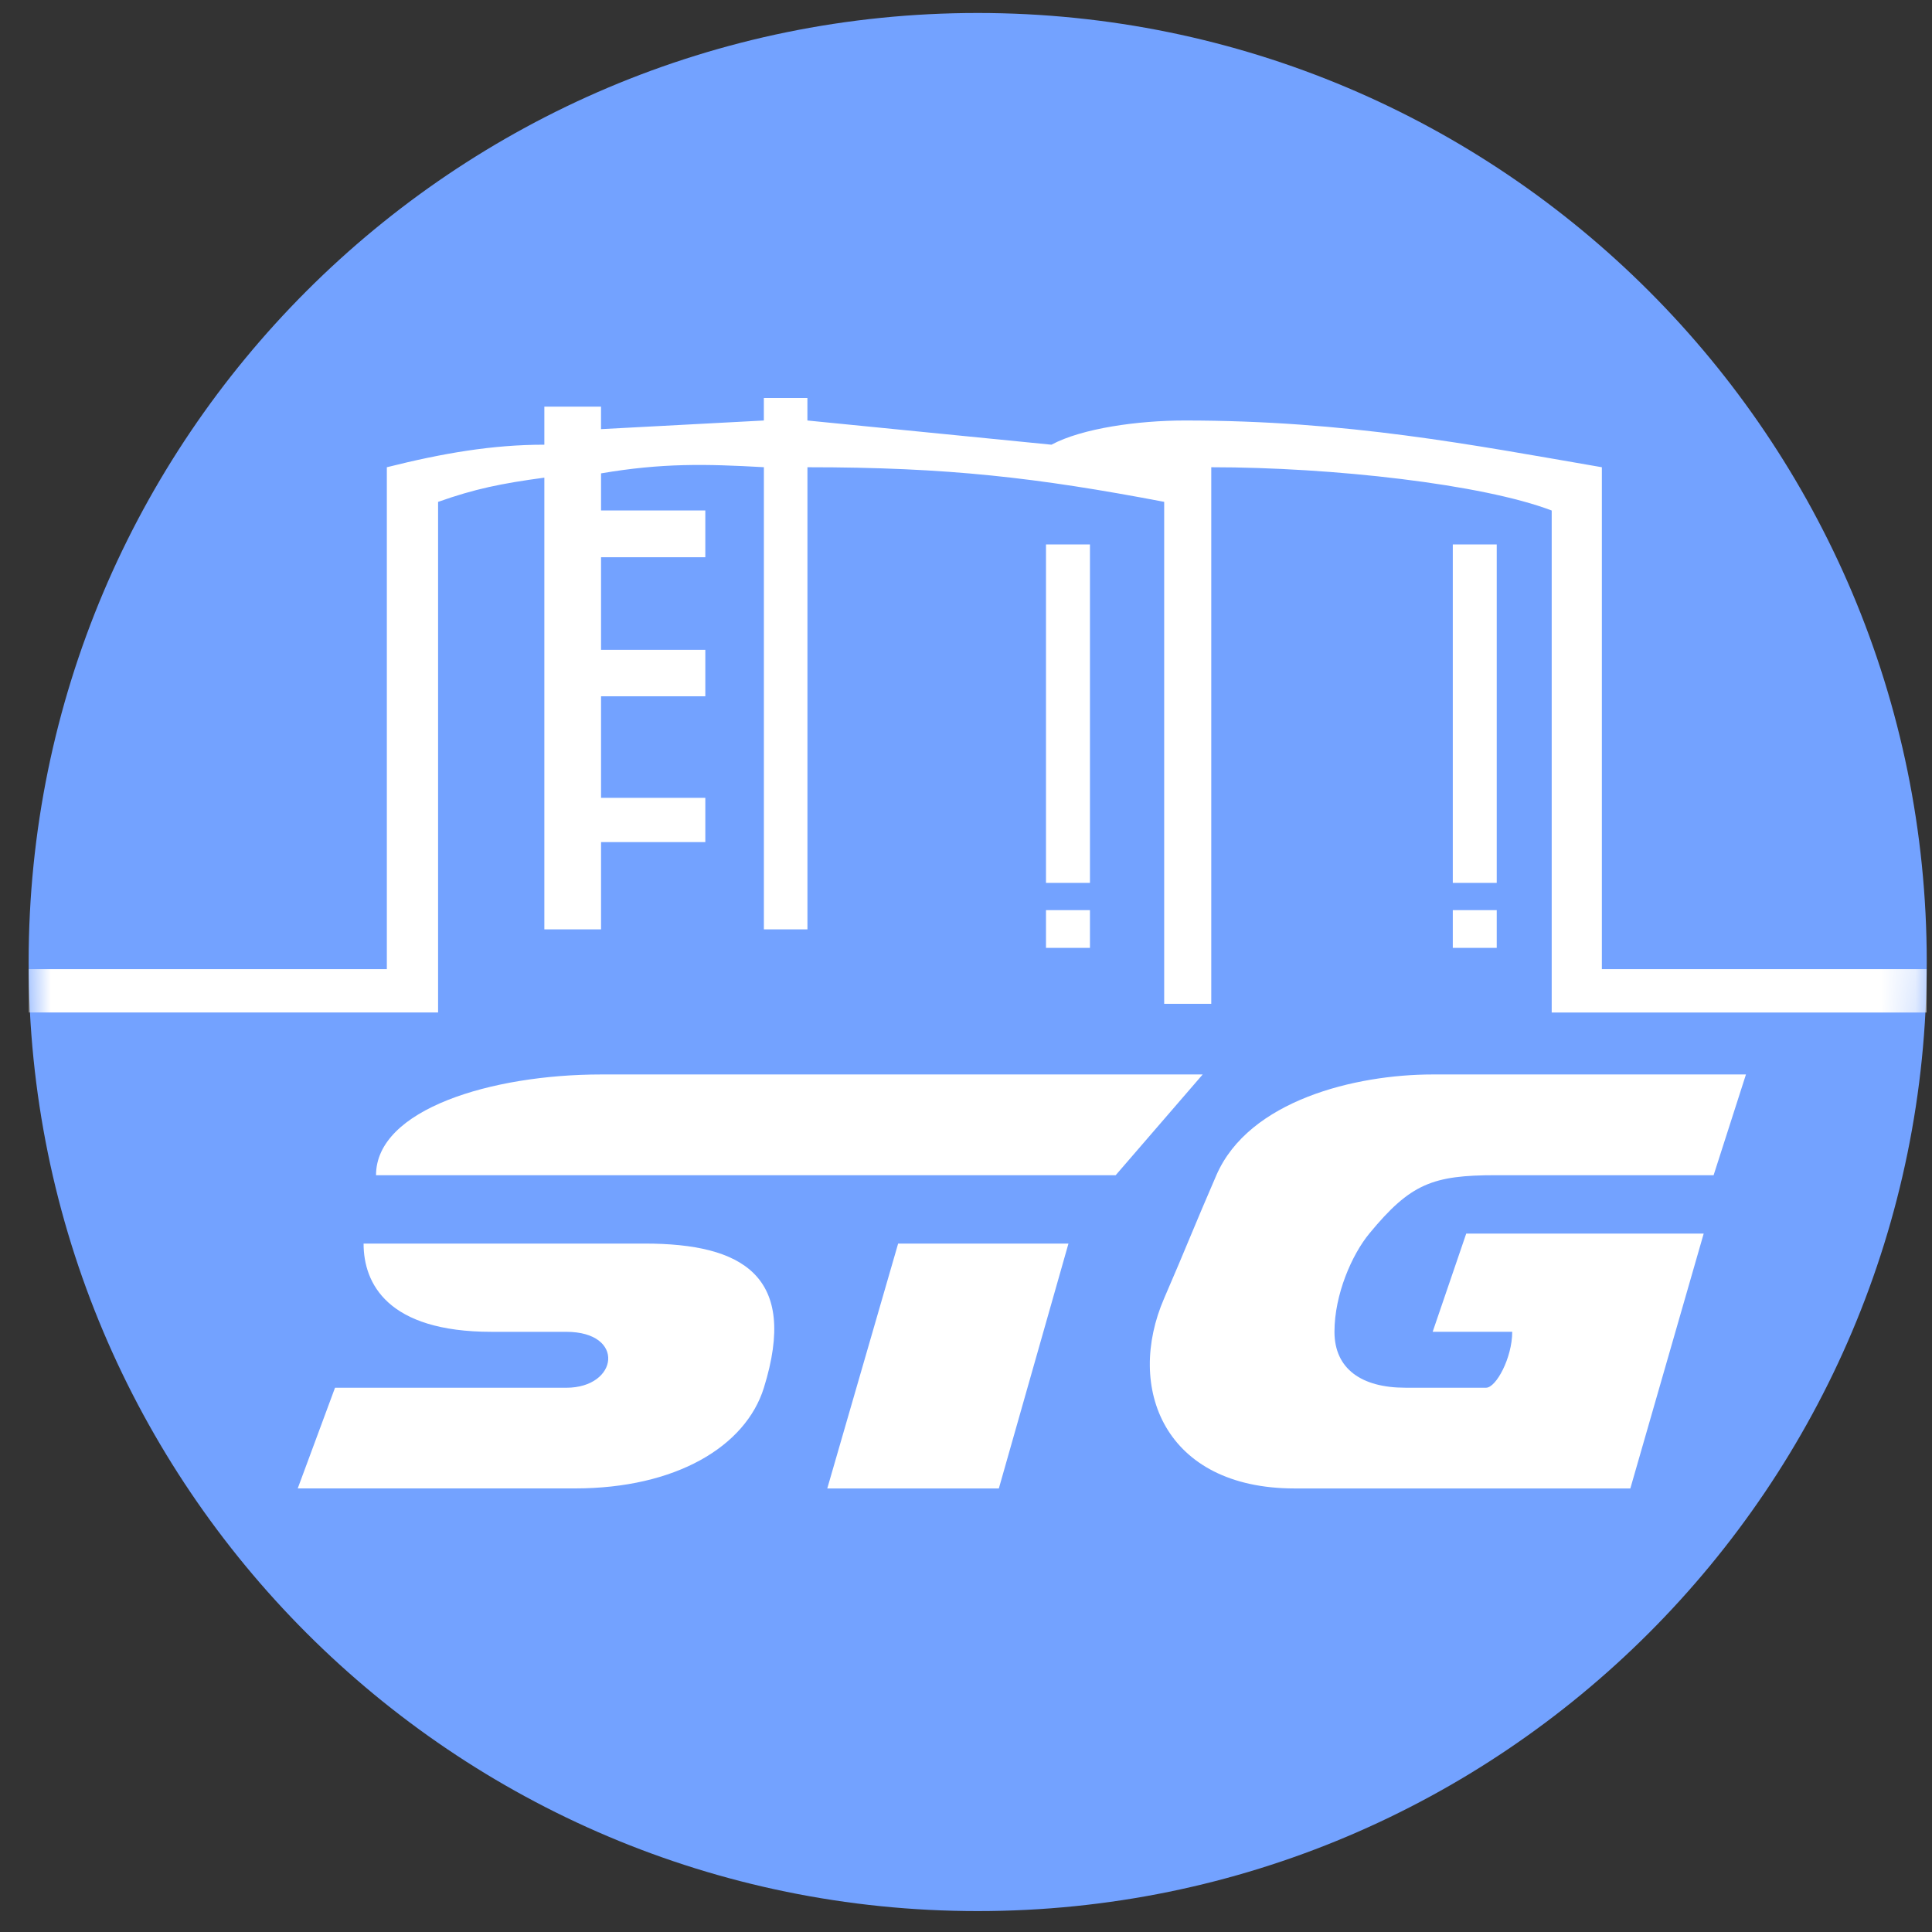 <svg xmlns="http://www.w3.org/2000/svg" width="57" height="57" fill="none" viewBox="0 0 57 57"><rect x="0" y="0" width="57" height="57" fill="#333333" stroke="none"/><g clip-path="url(#a)"><path fill="#73a2ff" d="M56.845 28.383c0-15.464-12.536-28-28-28s-28 12.536-28 28 12.536 28 28 28 28-12.536 28-28"/><mask id="b" width="57" height="57" x="0" y="0" maskUnits="userSpaceOnUse" style="mask-type:alpha"><circle cx="28.845" cy="28.383" r="28" fill="#d9d9d9"/></mask><g fill="#fff" mask="url(#b)"><path d="m32.916 34.672 2.567-2.972h-17.75c-3.228 0-6.639 1.028-6.639 2.972zM42.268 31.7h9.243l-.954 2.972h-6.418c-1.87 0-2.524.245-3.741 1.723-.514.624-1.027 1.797-1.027 2.897s.807 1.65 2.09 1.65h2.384c.294 0 .77-.88.77-1.65h-2.347l.99-2.897h7.006L48.1 43.914h-9.903c-3.85 0-4.996-2.971-3.85-5.612.658-1.518.881-2.112 1.54-3.63.959-2.21 4.108-2.972 6.381-2.972M26.498 36.689h5.025l-2.054 7.225h-5.062zM14.505 39.293c-3.08 0-3.778-1.43-3.778-2.604h8.29c2.896 0 4.547.953 3.52 4.254-.54 1.738-2.604 2.97-5.575 2.97H8.784l1.1-2.97h6.822c1.54 0 1.76-1.65 0-1.65zM11.413 28.593H-1.15l.287 1.278h13.788V14.807c1.08-.383 1.856-.542 3.135-.715V27.42h1.673v-2.575h3.076v-1.307h-3.076v-2.996h3.076v-1.37h-3.076V16.44h3.076v-1.38h-3.076v-1.094c1.803-.307 3.076-.279 4.804-.182V27.42h1.285V13.785c4.149 0 6.774.307 10.525 1.021v14.81h1.389V13.785c3.582 0 8.01.5 10.044 1.277v14.81h14.35v-1.279H47.26V13.785c-3.853-.665-7.514-1.379-12.307-1.379-1.374 0-3.025.228-3.932.714l-7.2-.714v-.664h-1.285v.664l-4.804.255v-.663H16.06v1.122c-1.537 0-2.99.25-4.647.665z"/><path d="M30.86 26.048v-9.985h1.297v9.985zM30.86 27.965v-1.113h1.297v1.113zM42.862 26.048v-9.985h1.296v9.985zM42.862 27.965v-1.113h1.296v1.113z"/></g></g><defs><clipPath id="a"><path fill="#fff" d="M.845.383h56v56h-56z"/></clipPath></defs></svg>